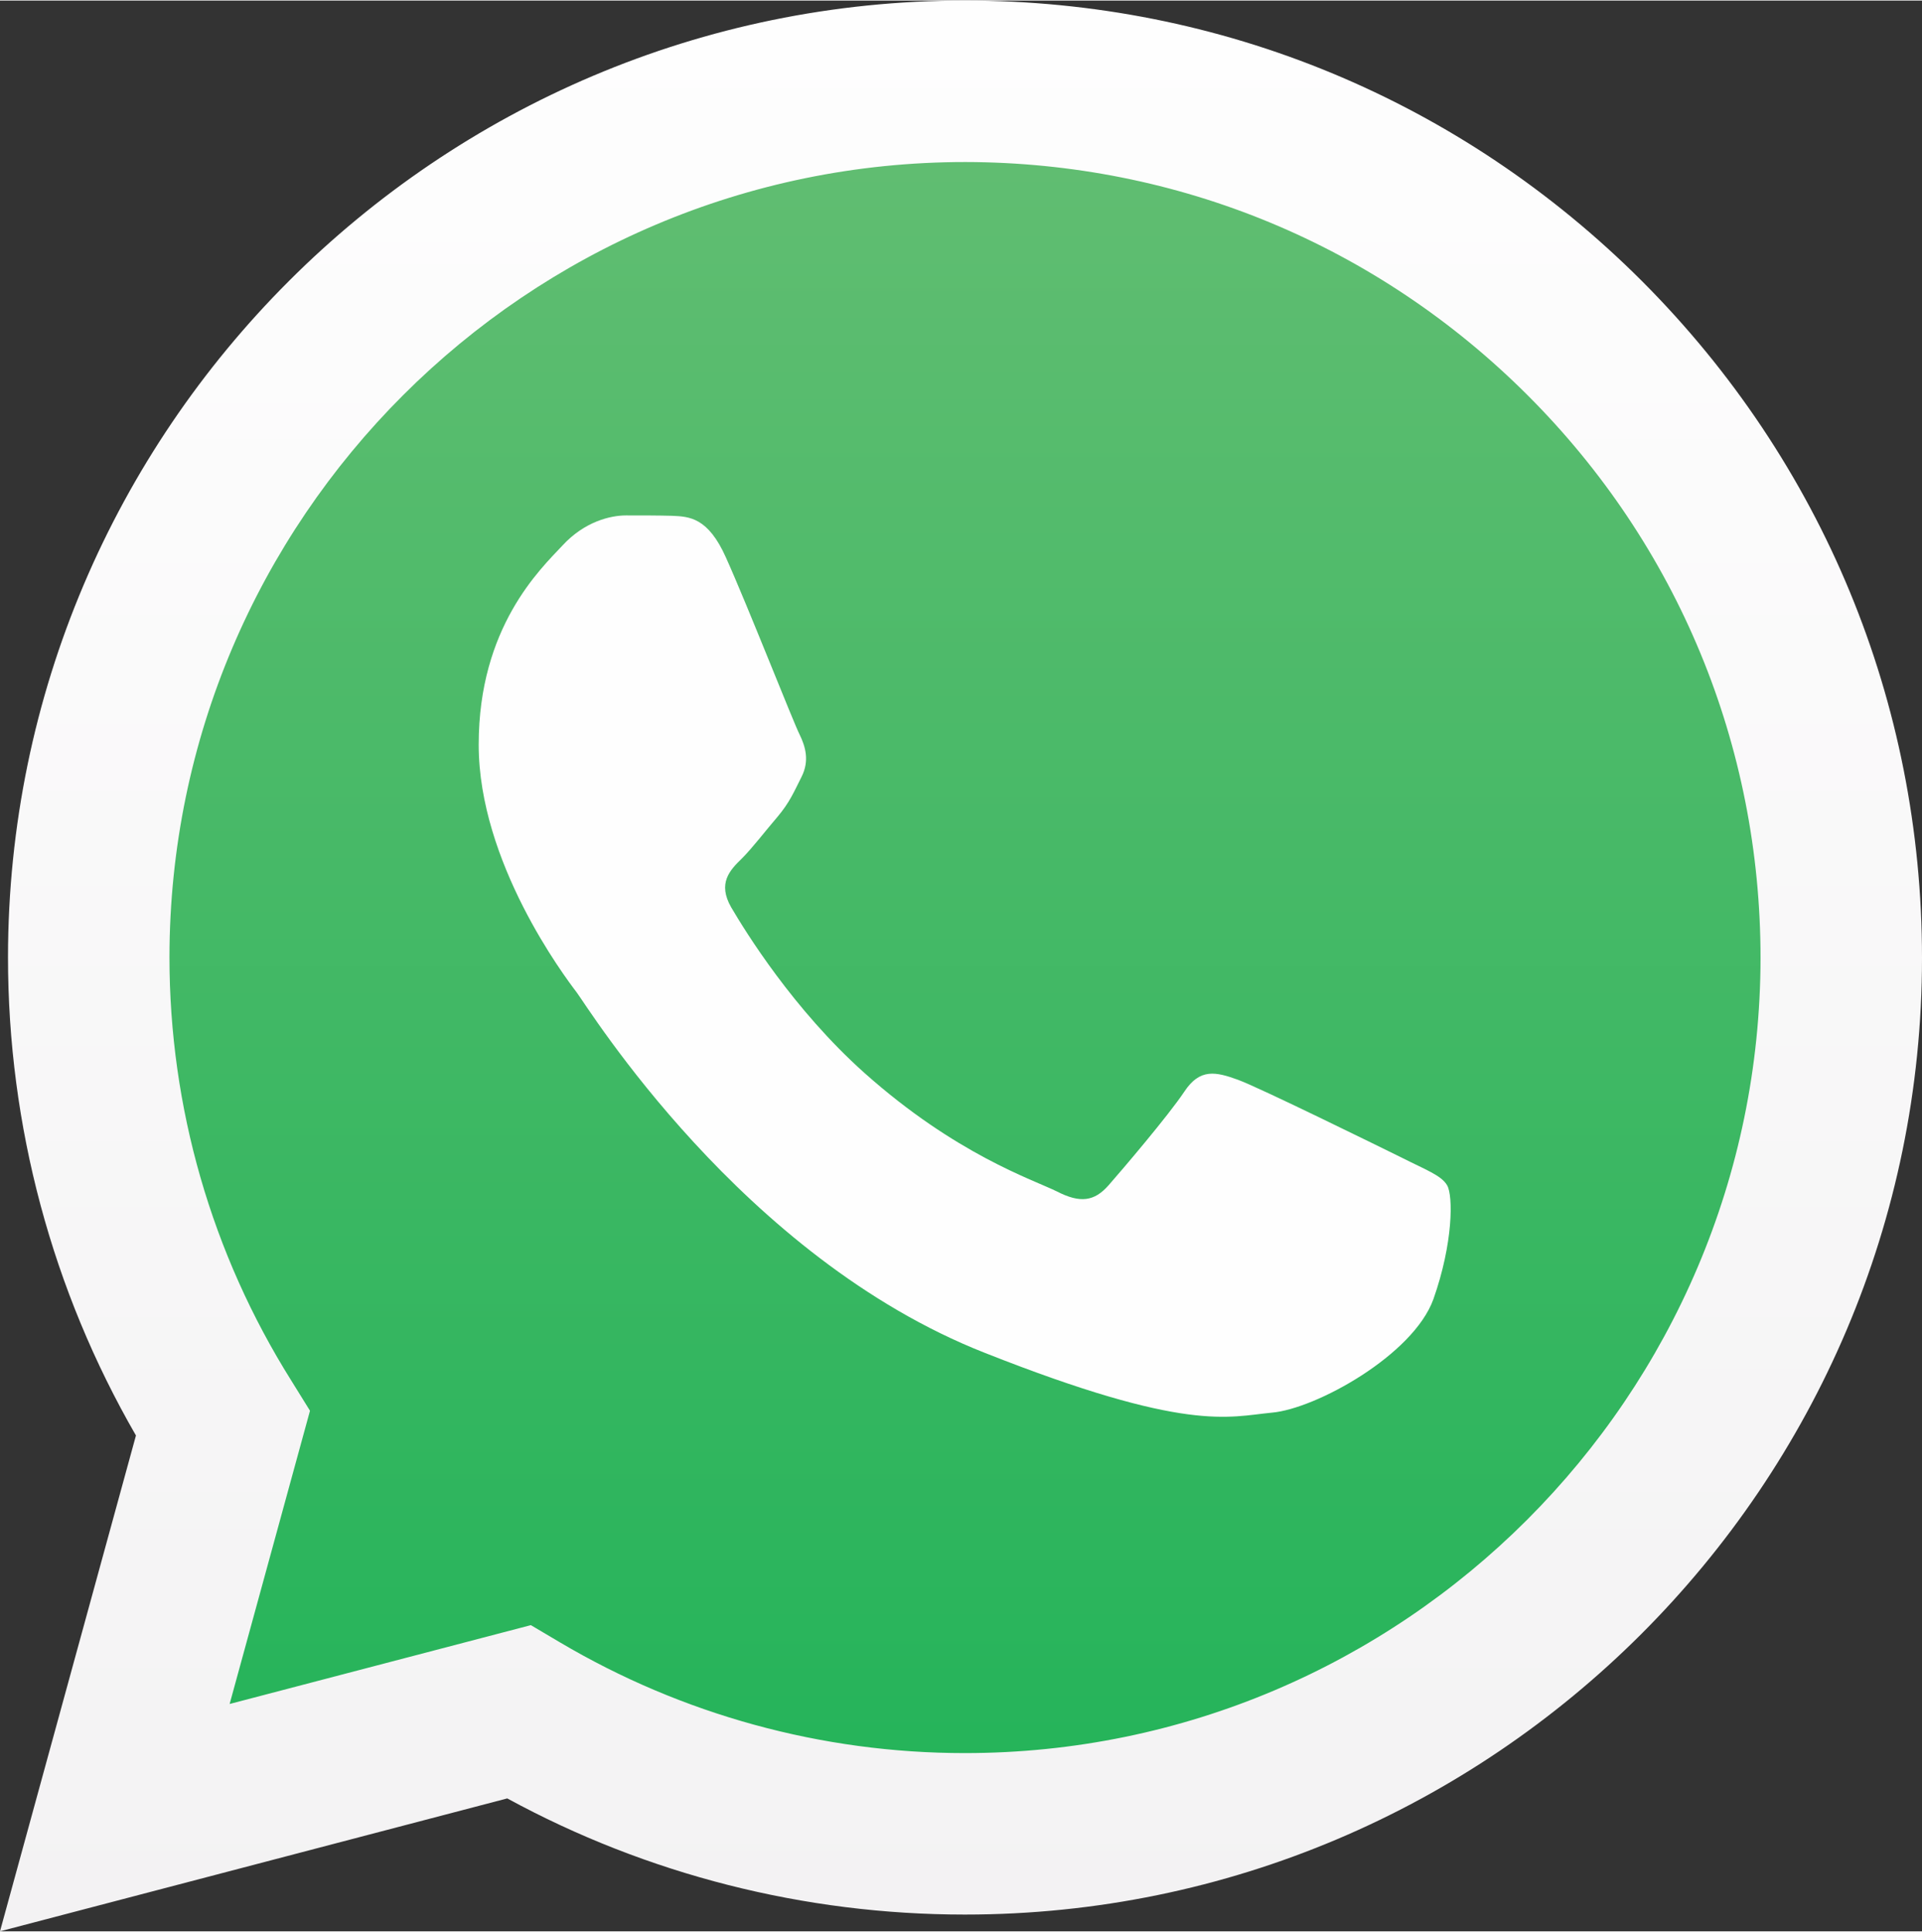 <?xml version="1.0" encoding="UTF-8"?>
<!DOCTYPE svg PUBLIC "-//W3C//DTD SVG 1.1//EN" "http://www.w3.org/Graphics/SVG/1.1/DTD/svg11.dtd">
<!-- Creator: CorelDRAW 2020 (64-Bit) -->
<svg xmlns="http://www.w3.org/2000/svg" xml:space="preserve" width="584px" height="587px" version="1.1" style="shape-rendering:geometricPrecision; text-rendering:geometricPrecision; image-rendering:optimizeQuality; fill-rule:evenodd; clip-rule:evenodd"
viewBox="0 0 50.47 50.7"
 xmlns:xlink="http://www.w3.org/1999/xlink"
 xmlns:xodm="http://www.corel.com/coreldraw/odm/2003">
 <rect x="0" y="0" width="50.47" height="50.7" fill="#333333" stroke="none"/>
 <defs>
  <style type="text/css">
   <![CDATA[
    .fil2 {fill:#FEFEFE}
    .fil0 {fill:url(#id0)}
    .fil1 {fill:url(#id1)}
   ]]>
  </style>
  <linearGradient id="id0" gradientUnits="userSpaceOnUse" x1="25.23" y1="49.82" x2="25.23" y2="0.88">
   <stop offset="0" style="stop-opacity:1; stop-color:#20B358"/>
   <stop offset="1" style="stop-opacity:1; stop-color:#65BE73"/>
  </linearGradient>
  <linearGradient id="id1" gradientUnits="userSpaceOnUse" x1="25.23" y1="50.7" x2="25.23" y2="0">
   <stop offset="0" style="stop-opacity:1; stop-color:#F3F2F3"/>
   <stop offset="1" style="stop-opacity:1; stop-color:#FEFEFE"/>
  </linearGradient>
 </defs>
 <g id="Layer_x0020_1">
  <g id="_1883734771888">
   <path class="fil0" d="M0.87 49.82l3.45 -12.57c-2.13,-3.67 -3.24,-7.85 -3.24,-12.12 0,-13.37 10.89,-24.25 24.26,-24.25 6.49,0 12.58,2.53 17.16,7.11 4.58,4.58 7.1,10.68 7.1,17.16 -0.01,13.37 -10.89,24.25 -24.26,24.25l-0.01 0c-4.06,0 -8.05,-1.02 -11.6,-2.95l-12.86 3.37z"/>
   <path class="fil1" d="M13.94 42.66l0.76 0.45c3.21,1.9 6.88,2.91 10.63,2.91l0.01 0c11.51,0 20.88,-9.37 20.89,-20.88 0,-5.58 -2.17,-10.83 -6.11,-14.77 -3.95,-3.95 -9.19,-6.12 -14.77,-6.13 -11.52,0 -20.89,9.37 -20.9,20.88 0,3.95 1.11,7.79 3.2,11.12l0.49 0.79 -2.11 7.7 7.91 -2.07zm-13.94 8.04l3.57 -13.02c-2.2,-3.81 -3.36,-8.13 -3.36,-12.56 0.01,-13.85 11.28,-25.12 25.13,-25.12 6.72,0 13.03,2.62 17.78,7.37 4.74,4.75 7.35,11.06 7.35,17.77 0,13.85 -11.28,25.12 -25.13,25.12l-0.01 0c-4.2,0 -8.34,-1.05 -12.01,-3.05l-13.32 3.49z"/>
   <path class="fil2" d="M19.06 14.62c-0.47,-1.05 -0.96,-1.07 -1.41,-1.09 -0.37,-0.01 -0.79,-0.01 -1.21,-0.01 -0.41,0 -1.09,0.16 -1.67,0.79 -0.58,0.62 -2.2,2.14 -2.2,5.23 0,3.09 2.25,6.08 2.57,6.5 0.31,0.41 4.34,6.96 10.72,9.47 5.31,2.1 6.39,1.68 7.54,1.57 1.15,-0.1 3.71,-1.51 4.24,-2.98 0.52,-1.47 0.52,-2.72 0.36,-2.99 -0.15,-0.26 -0.57,-0.41 -1.2,-0.73 -0.63,-0.31 -3.72,-1.83 -4.29,-2.04 -0.58,-0.21 -1,-0.31 -1.41,0.31 -0.42,0.63 -1.63,2.05 -1.99,2.46 -0.37,0.42 -0.74,0.48 -1.36,0.16 -0.63,-0.31 -2.65,-0.97 -5.05,-3.11 -1.87,-1.67 -3.13,-3.72 -3.5,-4.35 -0.36,-0.63 -0.04,-0.97 0.28,-1.28 0.28,-0.28 0.63,-0.74 0.94,-1.1 0.31,-0.37 0.42,-0.63 0.63,-1.05 0.21,-0.42 0.1,-0.79 -0.05,-1.1 -0.16,-0.31 -1.38,-3.42 -1.94,-4.66z"/>
  </g>
 </g>
</svg>
